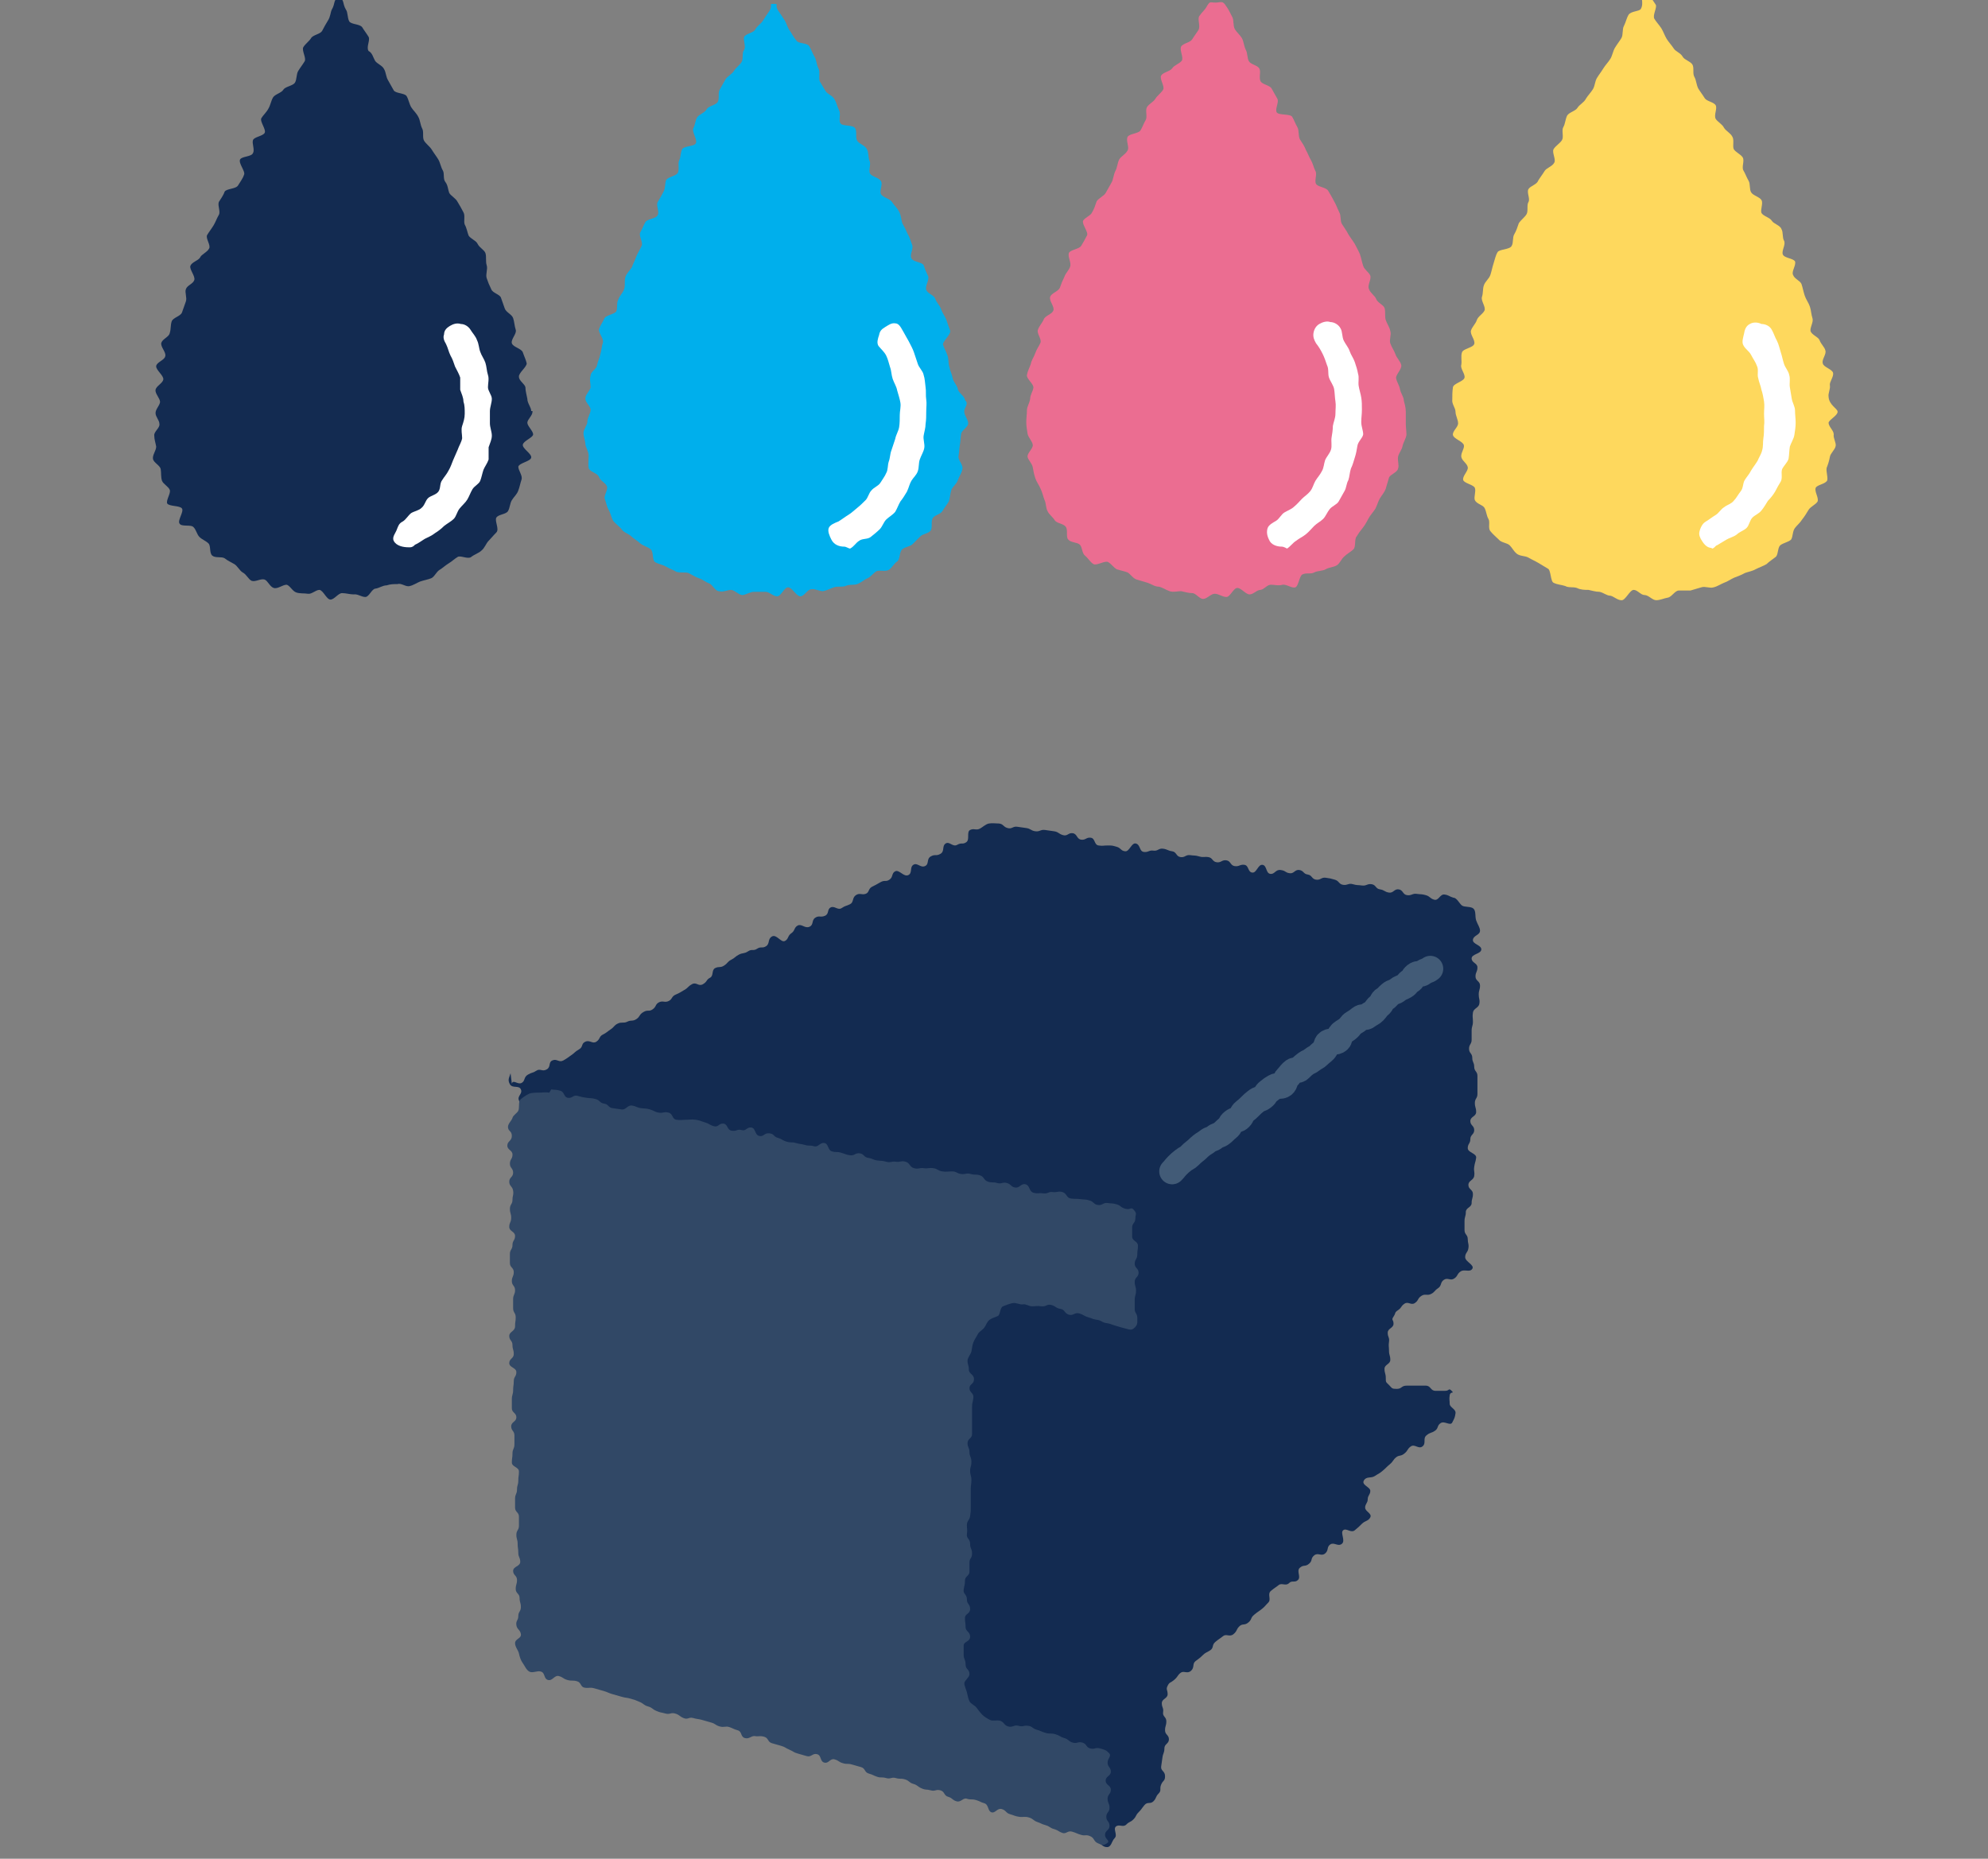 <?xml version="1.0" encoding="utf-8"?>
<!-- Generator: Adobe Illustrator 27.9.6, SVG Export Plug-In . SVG Version: 9.03 Build 54986)  -->
<svg version="1.1" id="_レイヤー_1" xmlns="http://www.w3.org/2000/svg" xmlns:xlink="http://www.w3.org/1999/xlink" x="0px"
	 y="0px" viewBox="0 0 308 288" style="enable-background:new 0 0 308 288;" xml:space="preserve">
<rect x="0" y="0" width="308" height="288" fill="#808080" stroke="none"/>
<style type="text/css">
	.st0{fill:#132B51;}
	.st1{fill:#FFFFFF;}
	.st2{fill:#00AFEC;}
	.st3{fill:#EB6D91;}
	.st4{fill:#FED85D;}
	.st5{fill:#314866;}
	.st6{fill:none;stroke:#425B77;stroke-width:4;stroke-linecap:round;stroke-linejoin:round;}
</style>
<g>
	<g>
		<path class="st0" d="M82.5,63.8c0,0.6-0.8,1.2-0.8,1.7s0.9,1.3,0.9,1.8s-1.5,1-1.6,1.6s1.4,1.4,1.3,2s-1.8,0.8-2,1.4
			c0,0.6,0.7,1.4,0.5,2s-0.3,1.2-0.5,1.7c-0.2,0.6-0.7,1-1,1.5s-0.3,1.2-0.6,1.7s-1.5,0.5-1.8,1s0.5,1.8,0,2.3s-0.8,0.9-1.2,1.3
			c-0.4,0.4-0.6,1.1-1.1,1.5c-0.4,0.4-1.1,0.6-1.6,1s-1.7-0.3-2.1,0c-0.5,0.3-0.9,0.7-1.4,1s-0.9,0.7-1.4,1s-0.8,1.1-1.3,1.3
			c-0.5,0.2-1.1,0.3-1.7,0.5c-0.5,0.2-1.1,0.6-1.6,0.7c-0.6,0.2-1.3-0.5-1.9-0.3c-0.6,0-1.1,0-1.7,0.2c-0.6,0-1.1,0.4-1.7,0.5
			c-0.6,0-1,1.3-1.6,1.3s-1.2-0.5-1.8-0.4c-0.6,0-1.2-0.2-1.8-0.2s-1.2,1-1.8,1s-1.1-1.4-1.7-1.5c-0.6,0-1.2,0.7-1.8,0.6
			s-1.2,0-1.8-0.2s-1-1.1-1.5-1.2c-0.6,0-1.4,0.7-2,0.5S41.5,90,41,89.8c-0.6-0.2-1.4,0.4-2,0.2c-0.5-0.2-0.8-1-1.4-1.3
			c-0.5-0.3-0.8-1-1.3-1.3s-1-0.5-1.5-0.9c-0.5-0.3-1.4,0-1.9-0.4s-0.2-1.5-0.6-1.9c-0.4-0.4-1-0.6-1.4-1s-0.5-1.1-0.9-1.5
			c-0.4-0.5-1.9,0-2.2-0.6c-0.3-0.5,0.7-1.8,0.4-2.3c-0.3-0.5-2-0.3-2.3-0.8c-0.2-0.5,0.6-1.6,0.4-2.1s-1-0.9-1.2-1.4
			c-0.2-0.6-0.1-1.2-0.2-1.8c-0.1-0.6-1.1-1-1.2-1.6s0.5-1.3,0.5-1.9c-0.1-0.6-0.3-1.1-0.3-1.7c-0.1-0.6,0.9-1.2,0.8-1.8
			c0-0.6-0.6-1.1-0.6-1.7s0.6-1.1,0.7-1.7c0-0.6-0.8-1.3-0.7-1.9c0.1-0.6,1.1-1,1.2-1.6s-1.2-1.5-1.1-2.1s1.3-0.9,1.4-1.5
			c0.2-0.6-0.8-1.5-0.6-2.1c0.2-0.6,1.2-0.9,1.3-1.5c0.2-0.6,0.1-1.2,0.3-1.8c0.2-0.6,1.4-0.8,1.6-1.4c0.2-0.6,0.4-1.1,0.6-1.7
			c0.2-0.6-0.2-1.4,0-1.9c0.2-0.6,1.1-0.8,1.3-1.4c0.2-0.6-0.8-1.7-0.6-2.2c0.2-0.6,1.2-0.8,1.5-1.3c0.2-0.5,1.1-0.8,1.4-1.4
			c0.3-0.5-0.6-1.6-0.3-2.1c0.3-0.5,0.7-1,1-1.5s0.5-1.1,0.8-1.6s-0.2-1.4,0-2c0.3-0.5,0.7-1,0.9-1.6c0.3-0.5,1.8-0.4,2.1-1
			c0.3-0.5,0.7-1,0.9-1.6c0.3-0.5-0.9-1.8-0.6-2.4c0.3-0.5,1.8-0.4,2-1c0.3-0.5-0.2-1.5,0-2s1.5-0.6,1.8-1.1s-0.8-1.8-0.5-2.3
			s0.8-0.9,1.1-1.5c0.3-0.5,0.4-1.2,0.7-1.7s1.3-0.7,1.6-1.2s1.5-0.6,1.8-1.1s0.2-1.3,0.5-1.8s0.7-1,1-1.5S46.7,7.8,47,7.3
			s0.9-0.9,1.2-1.4s1.4-0.6,1.7-1.1c0.3-0.6,0.6-1.1,0.9-1.6c0.4-0.6,0.4-1.3,0.6-1.7c0.6-1,0.2-1.7,1.1-1.7s0.5,0.7,1.1,1.7
			c0.3,0.4,0.2,1.2,0.5,1.8c0.3,0.5,1.6,0.4,2,0.9c0.3,0.5,0.7,1,1,1.5s-0.4,1.6,0,2.2c0.6,0.3,0.7,1,1,1.5s1.1,0.7,1.4,1.3
			c0.3,0.5,0.3,1.2,0.6,1.7s0.6,1.1,0.9,1.6c0.3,0.5,1.7,0.4,2,0.9s0.4,1.2,0.7,1.7s0.8,0.9,1.1,1.5c0.3,0.5,0.3,1.2,0.6,1.8
			c0.3,0.5,0,1.4,0.3,1.9s0.9,0.9,1.2,1.4c0.3,0.5,0.7,1,1,1.5s0.4,1.2,0.7,1.7c0.3,0.5,0,1.3,0.4,1.8s0.4,1.2,0.6,1.7
			c0.3,0.5,1,0.8,1.3,1.4c0.3,0.5,0.6,1,0.9,1.6c0.3,0.5,0,1.4,0.2,1.9c0.3,0.5,0.4,1.2,0.6,1.7c0.3,0.5,1.2,0.8,1.4,1.3
			c0.3,0.6,1,0.9,1.2,1.4c0.2,0.6,0,1.3,0.2,1.9c0.2,0.6-0.2,1.4,0,2s0.4,1.1,0.7,1.7c0.2,0.6,1.3,0.8,1.5,1.3
			c0.2,0.6,0.4,1.1,0.6,1.7c0.2,0.6,1.1,0.9,1.3,1.5c0.2,0.6,0.2,1.2,0.4,1.8c0.2,0.6-0.8,1.5-0.6,2.1c0.2,0.6,1.5,0.8,1.7,1.4
			c0.2,0.6,0.5,1.2,0.6,1.7c0,0.6-1.3,1.5-1.2,2.1c0,0.6,0.9,1.1,1,1.6c0,0.6,0.2,1.2,0.3,1.8c0,0.7,0.6,1.3,0.6,1.9h0.2L82.5,63.8z
			"/>
		<path class="st1" d="M63.3,84.8c-0.8,0-1.9-0.2-2.3-1c-0.3-0.6,0.3-1.2,0.5-1.8c0.2-0.5,0.3-0.9,0.9-1.2c0.5-0.3,0.8-0.9,1.3-1.3
			c0.5-0.3,1.2-0.4,1.6-0.8c0.5-0.4,0.6-1.1,1-1.5s1.2-0.5,1.6-1s0.2-1.3,0.6-1.8c0.3-0.5,0.7-0.9,1-1.5c0.3-0.5,0.5-1.1,0.7-1.6
			s0.5-1.1,0.7-1.6c0.2-0.6,0.6-1.2,0.7-1.8c0-0.6-0.2-1.3,0-1.9s0.4-1.2,0.4-1.9s0-1.3-0.2-1.9c0-0.6-0.3-1.2-0.5-1.8v-1.9
			c-0.2-0.6-0.5-1.1-0.8-1.7c-0.2-0.6-0.4-1.2-0.7-1.7c-0.3-0.6-0.4-1.2-0.7-1.8c-0.3-0.5-0.5-1-0.3-1.5c0-0.6,0.4-1,0.9-1.3
			s1.1-0.5,1.7-0.3c0.6,0,1.2,0.4,1.5,0.9s0.8,1,1,1.6c0.3,0.6,0.3,1.3,0.5,1.8c0.2,0.6,0.6,1.1,0.8,1.7c0.2,0.6,0.2,1.3,0.4,1.9
			c0.2,0.6,0,1.3,0,1.9s0.6,1.2,0.6,1.8s-0.3,1.3-0.3,1.9v1.9c0,0.6,0.3,1.3,0.3,1.9s-0.3,1.2-0.5,1.8v1.9c-0.2,0.6-0.6,1.1-0.8,1.6
			c-0.2,0.6-0.3,1.2-0.5,1.7s-0.9,0.8-1.2,1.3s-0.5,1.1-0.8,1.6s-0.8,0.9-1.2,1.4c-0.4,0.5-0.5,1.2-0.9,1.6s-1,0.7-1.5,1.1
			c-0.4,0.4-0.9,0.8-1.4,1.1c-0.5,0.4-1,0.6-1.6,0.9c-0.5,0.3-1,0.7-1.5,0.9c-0.2,0.2-0.4,0.4-0.8,0.4
			C63.5,84.8,63.3,84.8,63.3,84.8z"/>
	</g>
	<g>
		<path class="st2" d="M149.4,63.8c0,0.6,0.6,1.2,0.6,1.8s-1.1,1.1-1.1,1.7c-0.1,0.6-0.1,1.2-0.2,1.7c-0.1,0.6-0.1,1.2-0.2,1.7
			c-0.1,0.6,0.8,1.4,0.6,2c-0.1,0.6-0.5,1.1-0.7,1.7s-0.8,1-1,1.5c-0.2,0.6-0.2,1.2-0.4,1.8c-0.3,0.5-0.7,1-1,1.5s-1.2,0.6-1.5,1.1
			s0,1.4-0.3,1.9c-0.4,0.5-1.2,0.5-1.6,0.9c-0.4,0.4-0.8,0.8-1.2,1.2c-0.4,0.4-1.1,0.4-1.6,0.8s-0.3,1.5-0.8,1.9
			c-0.5,0.3-0.8,1-1.3,1.3s-1.4,0-1.9,0.2c-0.5,0.3-0.9,0.9-1.4,1.1s-1,0.7-1.6,0.9c-0.5,0.2-1.2,0-1.8,0.3c-0.6,0.2-1.2,0-1.8,0.2
			s-1.1,0.5-1.7,0.6c-0.6,0-1.2-0.4-1.8-0.3c-0.6,0-1.1,1.1-1.7,1.1s-1.3-1.4-1.9-1.4s-1.1,1.4-1.7,1.4s-1.2-0.7-1.8-0.7h-1.8
			c-0.6,0-1.3,0.5-1.8,0.5s-1.1-0.7-1.7-0.8c-0.6,0-1.3,0.4-1.9,0.2c-0.6,0-1-1-1.5-1.2c-0.6-0.2-1-0.6-1.6-0.8
			c-0.6-0.2-1-0.5-1.6-0.8c-0.5-0.2-1.3,0-1.9-0.2c-0.5-0.3-1.1-0.5-1.6-0.8s-1.2-0.4-1.7-0.7c-0.5-0.3-0.2-1.6-0.7-2
			s-1.1-0.5-1.6-0.9c-0.4-0.4-1-0.7-1.4-1.1s-1.2-0.6-1.5-1.1c-0.4-0.5-0.9-0.8-1.3-1.3c-0.3-0.5-0.4-1.2-0.7-1.7
			c-0.3-0.5-0.4-1.2-0.6-1.7s0.6-1.5,0.3-2c-0.2-0.5-1-0.8-1.2-1.4s-1.5-0.8-1.6-1.4s0-1.3,0-1.9s-0.4-1.2-0.5-1.7
			c0-0.6-0.3-1.2-0.3-1.8s0.6-1.2,0.6-1.8s0.5-1.2,0.5-1.8s-0.9-1.2-0.8-1.8c0-0.6,0.7-1.1,0.8-1.7c0-0.6-0.2-1.2,0-1.8
			c0-0.6,0.9-1,1-1.6s0.4-1.1,0.5-1.7c0.2-0.6,0.2-1.2,0.4-1.8c0.2-0.6-0.7-1.5-0.6-2.1c0.2-0.6,0.6-1.1,0.8-1.6
			c0.2-0.6,1.7-0.7,1.9-1.2c0.2-0.6,0-1.3,0.3-1.8c0.2-0.6,0.7-1,0.9-1.6c0.2-0.6,0-1.3,0.2-1.9c0.2-0.6,0.7-1,1-1.5
			c0.2-0.6,0.5-1.1,0.7-1.7c0.2-0.5,0.6-1.1,0.8-1.6c0.3-0.5-0.5-1.6-0.2-2.1s0.5-1.1,0.8-1.6s1.7-0.5,1.9-1.1c0.3-0.5-0.3-1.5,0-2
			s0.6-1,0.9-1.6c0.3-0.5,0.2-1.3,0.4-1.8c0.3-0.5,1.5-0.6,1.8-1.1s0-1.4,0.2-1.9c0.3-0.5,0.2-1.3,0.5-1.8s1.9-0.4,2.1-0.9
			c0.3-0.5-0.6-1.7-0.4-2.3c0.3-0.5,0.3-1.2,0.6-1.7c0.3-0.5,1.2-0.7,1.5-1.3c0.3-0.5,1.4-0.6,1.7-1.1c0.3-0.5,0-1.4,0.3-1.9
			s0.6-1.1,0.9-1.6s1-0.8,1.3-1.3s0.9-0.9,1.2-1.4c0.3-0.5,0-1.4,0.4-1.9c0.3-0.5-0.2-1.5,0-2c0.3-0.5,1.4-0.6,1.7-1.1
			c0.3-0.6,0.9-0.9,1.2-1.4c0.4-0.6,0.7-1.1,1-1.5c0.6-1-0.2-1.1,0.7-1.1s0,0.1,0.7,1.1c0.3,0.4,0.6,0.9,1,1.5
			c0.3,0.5,0.4,1.1,0.8,1.6c0.3,0.5,0.6,1,1,1.5c0.3,0.5,1.7,0.3,2,0.9c0.3,0.5,0.5,1.1,0.8,1.6s0.3,1.2,0.6,1.8
			c0.3,0.5,0,1.4,0.2,2c0.3,0.5,0.6,1,0.9,1.5c0.3,0.5,1.1,0.7,1.4,1.3c0.3,0.5,0.4,1.1,0.7,1.7c0.3,0.5-0.1,1.5,0.2,2
			s2,0.2,2.3,0.8c0.3,0.5,0,1.4,0.3,1.9s1.2,0.7,1.5,1.3c0.3,0.5,0.2,1.3,0.4,1.8c0.3,0.5-0.2,1.5,0.1,2s1.4,0.6,1.7,1.2
			c0.3,0.5-0.3,1.5,0,2s1.4,0.7,1.7,1.2s0.8,0.9,1.1,1.5c0.3,0.5,0.3,1.2,0.5,1.8c0.3,0.5,0.6,1.1,0.8,1.6c0.3,0.5,0.5,1.1,0.7,1.7
			c0.3,0.6-0.4,1.5-0.1,2.1c0.2,0.6,1.7,0.6,1.9,1.1c0.2,0.6,0.4,1.1,0.7,1.7c0.2,0.6-0.5,1.5-0.3,2.1s1.2,0.8,1.4,1.4
			c0.2,0.6,0.7,1,0.9,1.6s0.6,1.1,0.8,1.6c0.2,0.6,0.4,1.2,0.6,1.7c0.2,0.6-1.2,1.7-1.1,2.2c0.2,0.6,0.5,1.1,0.7,1.7
			c0.2,0.6,0.1,1.2,0.3,1.8c0.1,0.6,0.4,1.1,0.5,1.7c0.1,0.6,0.7,1.1,0.8,1.7c0.1,0.6,1.1,1.1,1.1,1.7
			C150.2,62.6,149.3,63.2,149.4,63.8L149.4,63.8L149.4,63.8z"/>
		<path class="st1" d="M130.8,84.7c-0.8,0-1.6-0.3-2-1.1c-0.3-0.6-0.6-1.3-0.4-1.8c0.2-0.5,1-0.8,1.5-1c0.5-0.3,1-0.7,1.5-1
			s0.9-0.7,1.4-1.1s0.9-0.8,1.3-1.2c0.4-0.4,0.5-1.1,0.9-1.5c0.4-0.5,1.1-0.7,1.4-1.2c0.3-0.5,0.7-1,0.9-1.5
			c0.3-0.5,0.2-1.2,0.4-1.8c0.2-0.5,0.2-1.2,0.4-1.7c0.2-0.6,0.4-1.2,0.6-1.8c0.1-0.6,0.5-1.2,0.6-1.8c0.1-0.6,0.1-1.3,0.1-1.9
			s0.2-1.3,0.1-1.9c-0.1-0.6-0.3-1.2-0.5-1.9c-0.1-0.6-0.5-1.2-0.7-1.8s-0.2-1.3-0.4-1.8c-0.2-0.6-0.3-1.2-0.6-1.8s-0.8-1-1.2-1.5
			c-0.3-0.5-0.1-1.1,0.1-1.7c0.1-0.6,0.4-0.9,0.9-1.2s1-0.7,1.6-0.6c0.6,0,0.9,0.7,1.2,1.2s0.6,1.1,0.9,1.6c0.3,0.6,0.6,1.1,0.8,1.7
			c0.2,0.6,0.4,1.2,0.6,1.8c0.2,0.6,0.8,1.1,0.9,1.7c0.2,0.6,0.2,1.2,0.3,1.9c0.1,0.6,0,1.3,0.1,1.9c0.1,0.6,0,1.2,0,1.9
			s0,1.2-0.1,1.9c0,0.6-0.2,1.2-0.3,1.8c-0.1,0.6,0.2,1.3,0.1,1.9c-0.1,0.6-0.5,1.2-0.7,1.8c-0.2,0.6-0.1,1.2-0.3,1.8
			c-0.2,0.6-0.7,1-1,1.5s-0.4,1.1-0.7,1.7c-0.3,0.5-0.6,1-1,1.5c-0.3,0.5-0.5,1.1-0.8,1.6c-0.4,0.5-1,0.8-1.4,1.2
			c-0.4,0.4-0.6,1.1-1,1.5s-0.9,0.8-1.4,1.2c-0.5,0.4-1.3,0.2-1.8,0.6c-0.5,0.3-0.8,0.9-1.4,1.2C131.5,85,131.1,84.7,130.8,84.7
			L130.8,84.7L130.8,84.7z"/>
	</g>
	<g>
		<path class="st3" d="M217.8,63.8v1.8c0,0.6,0.1,1.2,0.1,1.8c-0.1,0.6-0.5,1.2-0.6,1.7c-0.1,0.6-0.6,1.1-0.7,1.7
			c-0.1,0.6,0.2,1.3,0,1.8c-0.1,0.6-1.2,0.9-1.4,1.4c-0.2,0.6-0.3,1.1-0.5,1.7s-0.6,1-0.9,1.5c-0.3,0.5-0.4,1-0.7,1.6
			c-0.3,0.5-0.7,0.9-1,1.4s-0.5,1-0.9,1.5s-0.7,0.9-1,1.4c-0.4,0.4-0.1,1.6-0.5,2s-1,0.7-1.4,1.1c-0.5,0.4-0.7,1.1-1.2,1.4
			s-1.2,0.3-1.7,0.6c-0.5,0.3-1.2,0.2-1.8,0.5c-0.5,0.3-1.2,0-1.8,0.3c-0.5,0.2-0.6,1.8-1.1,2s-1.4-0.5-2-0.4c-0.6,0.2-1.2,0-1.8,0
			s-1,0.7-1.6,0.8c-0.6,0-1.1,0.7-1.7,0.7s-1.3-1-1.9-1s-1.1,1.4-1.7,1.4s-1.2-0.5-1.8-0.5s-1.2,0.8-1.8,0.8s-1.1-0.9-1.7-0.9
			s-1.2-0.2-1.7-0.3c-0.6,0-1.2,0.2-1.8,0s-1.1-0.6-1.7-0.7c-0.6,0-1.1-0.4-1.7-0.6c-0.6-0.2-1.1-0.3-1.7-0.5
			c-0.6-0.2-0.9-0.8-1.4-1.1c-0.5-0.2-1.1-0.3-1.7-0.5c-0.5-0.3-0.8-0.8-1.3-1.1c-0.5-0.3-1.8,0.6-2.3,0.3c-0.5-0.3-0.8-0.9-1.3-1.3
			s-0.4-1.3-0.8-1.7c-0.4-0.4-1.4-0.3-1.8-0.8c-0.4-0.4,0-1.5-0.4-2s-1.4-0.5-1.7-1s-0.9-0.9-1.1-1.4c-0.3-0.5-0.2-1.2-0.5-1.8
			c-0.2-0.5-0.3-1.1-0.6-1.7c-0.2-0.5-0.6-1-0.8-1.6s-0.3-1.1-0.4-1.7c-0.1-0.6-0.7-1.1-0.8-1.6c-0.1-0.6,0.9-1.3,0.8-1.9
			c-0.1-0.6-0.7-1.1-0.8-1.7S159,66,159,65.4s0.1-1.2,0.1-1.8s0.4-1.1,0.5-1.8c0-0.6,0.4-1.1,0.5-1.7c0.1-0.6-1.1-1.4-1-2
			s0.4-1.1,0.6-1.7c0.1-0.6,0.5-1.1,0.7-1.7c0.2-0.6,0.6-1.1,0.8-1.6c0.2-0.6-0.6-1.4-0.4-2c0.2-0.6,0.7-1.1,0.9-1.6
			c0.2-0.6,1.3-0.8,1.5-1.4c0.2-0.6-0.7-1.5-0.5-2.1s1.2-0.8,1.5-1.4c0.2-0.6,0.4-1.1,0.7-1.7c0.2-0.6,0.7-1,0.9-1.6
			s-0.4-1.5-0.2-2.1c0.2-0.5,1.6-0.6,1.9-1.1c0.3-0.5,0.6-1,0.9-1.6c0.3-0.5-0.8-1.7-0.6-2.3c0.3-0.5,1.2-0.8,1.4-1.3
			c0.3-0.5,0.5-1.1,0.7-1.7c0.3-0.5,1.1-0.8,1.4-1.3c0.3-0.5,0.6-1.1,0.9-1.6c0.3-0.5,0.3-1.2,0.6-1.8c0.3-0.5,0.3-1.2,0.6-1.8
			c0.3-0.5,1-0.8,1.3-1.4c0.3-0.5-0.3-1.5,0-2.1c0.3-0.5,1.7-0.5,2-1s0.5-1.1,0.8-1.6s-0.1-1.5,0.2-2s1-0.8,1.3-1.3s0.9-0.9,1.2-1.4
			s-0.6-1.7-0.3-2.2s1.3-0.6,1.7-1.1c0.3-0.5,1.1-0.7,1.5-1.2c0.3-0.5-0.4-1.7-0.1-2.2c0.3-0.5,1.4-0.6,1.7-1.1s0.7-1,1-1.5
			c0.3-0.6-0.2-1.6,0.1-2.1c0.4-0.6,0.9-1,1.1-1.4c0.6-1,0.5-0.7,1.4-0.7S189.4,0,190,1c0.3,0.4,0.6,1,0.9,1.6
			c0.3,0.5,0.1,1.3,0.4,1.9c0.3,0.5,0.8,0.9,1.1,1.4s0.3,1.2,0.6,1.8c0.3,0.5,0.2,1.3,0.5,1.8s1.3,0.6,1.6,1.1s-0.1,1.4,0.2,2
			c0.3,0.5,1.4,0.6,1.7,1.1s0.6,1.1,0.9,1.6c0.3,0.5-0.4,1.6-0.1,2.1c0.3,0.5,2.1,0.2,2.4,0.7c0.3,0.5,0.5,1.1,0.8,1.6
			s0.1,1.3,0.4,1.9c0.3,0.5,0.7,1,0.9,1.6c0.3,0.5,0.5,1.1,0.8,1.6s0.4,1.1,0.7,1.7c0.3,0.5-0.2,1.5,0.1,2s1.6,0.5,1.9,1.1
			c0.3,0.5,0.6,1,0.9,1.6c0.3,0.5,0.5,1.1,0.8,1.7c0.3,0.5,0.1,1.3,0.4,1.8c0.3,0.5,0.7,1,1,1.6c0.3,0.5,0.7,1,1,1.5
			c0.3,0.6,0.6,1.1,0.8,1.6c0.2,0.6,0.3,1.2,0.5,1.8s0.9,1,1.1,1.5c0.2,0.6-0.5,1.5-0.2,2.1c0.2,0.6,0.9,1,1.1,1.5
			c0.2,0.6,1.1,0.9,1.3,1.4c0.2,0.6,0,1.3,0.2,1.9c0.2,0.6,0.6,1.1,0.7,1.7c0.2,0.6-0.2,1.3,0,1.9c0.2,0.6,0.6,1.1,0.8,1.7
			c0.2,0.6,0.8,1.1,0.9,1.7c0.1,0.6-0.9,1.5-0.8,2c0.1,0.6,0.5,1.1,0.6,1.7c0.1,0.6,0.6,1.2,0.6,1.8
			C217.6,62.5,217.8,63.1,217.8,63.8L217.8,63.8L217.8,63.8z"/>
		<path class="st1" d="M198.6,84.7c-0.8,0-1.7-0.3-2-1.1c-0.3-0.6-0.4-1.2-0.2-1.8c0.2-0.5,0.8-0.8,1.3-1.1c0.5-0.3,0.8-1,1.3-1.3
			s1.1-0.5,1.5-0.9c0.5-0.4,0.8-0.8,1.2-1.2c0.4-0.4,0.9-0.7,1.3-1.2c0.4-0.5,0.5-1.1,0.8-1.6s0.7-0.9,1-1.5
			c0.3-0.5,0.3-1.1,0.5-1.7c0.2-0.5,0.7-1,0.9-1.6s0-1.3,0.1-1.9s0.2-1.2,0.2-1.8c0.1-0.6,0.4-1.2,0.4-1.9s0.1-1.3,0-1.9
			c-0.1-0.6-0.1-1.3-0.2-1.9c-0.1-0.6-0.6-1.2-0.8-1.8s0-1.3-0.3-1.9c-0.2-0.6-0.4-1.2-0.7-1.8s-0.6-1.1-1-1.6
			c-0.3-0.5-0.5-1-0.4-1.6s0.4-1.1,0.9-1.4c0.5-0.3,1.2-0.5,1.7-0.3c0.6,0,1.3,0.4,1.6,1c0.3,0.5,0.2,1.3,0.5,1.9
			c0.3,0.6,0.7,1,0.9,1.6s0.6,1.1,0.8,1.7c0.2,0.6,0.4,1.2,0.5,1.8c0.2,0.6,0,1.3,0.1,1.9c0.1,0.6,0.3,1.2,0.4,1.8
			c0.1,0.6,0.1,1.2,0.1,1.9c0,0.7-0.1,1.2-0.1,1.9s0.3,1.3,0.3,1.9c-0.1,0.6-0.8,1.1-0.9,1.8c-0.1,0.6-0.2,1.2-0.4,1.8
			c-0.2,0.6-0.3,1.1-0.6,1.7c-0.2,0.6-0.2,1.2-0.4,1.8c-0.3,0.5-0.3,1.2-0.6,1.7s-0.6,1.1-0.9,1.6c-0.3,0.5-1,0.7-1.4,1.2
			s-0.6,1.1-1,1.5s-1,0.7-1.4,1.1s-0.8,0.9-1.3,1.3s-1,0.6-1.5,1c-0.5,0.3-0.9,0.9-1.4,1.2C199.4,85,198.9,84.7,198.6,84.7
			L198.6,84.7L198.6,84.7z"/>
	</g>
	<g>
		<path class="st4" d="M284.7,63.8c0,0.6-1.3,1.2-1.4,1.7c0,0.6,0.8,1.2,0.8,1.8c-0.1,0.6,0.4,1.3,0.3,1.8c-0.1,0.6-0.8,1.1-0.9,1.7
			s-0.3,1.2-0.5,1.7c-0.1,0.6,0.2,1.3,0.1,1.9c-0.2,0.6-1.6,0.7-1.8,1.2c-0.2,0.6,0.5,1.5,0.3,2.1c-0.3,0.5-1.1,0.8-1.4,1.3
			s-0.6,1-1,1.5c-0.3,0.5-0.8,0.9-1.1,1.3c-0.4,0.5-0.3,1.3-0.6,1.8c-0.4,0.4-1.2,0.5-1.7,0.9c-0.4,0.4-0.3,1.5-0.7,1.8
			c-0.5,0.4-1,0.7-1.4,1.1c-0.5,0.3-1.1,0.5-1.7,0.8c-0.5,0.3-1.2,0.4-1.7,0.6c-0.5,0.3-1.1,0.5-1.6,0.7s-1,0.6-1.6,0.8
			c-0.5,0.2-1.1,0.6-1.6,0.7c-0.6,0.2-1.3-0.2-1.9,0s-1.1,0.3-1.7,0.5h-1.8c-0.6,0-1.1,1-1.7,1.1s-1.2,0.4-1.8,0.4s-1.2-0.8-1.8-0.8
			s-1.1-0.8-1.7-0.8s-1.3,1.7-1.9,1.6c-0.6,0-1.2-0.6-1.7-0.7c-0.6,0-1.1-0.5-1.7-0.6c-0.6,0-1.2-0.2-1.7-0.3c-0.6,0-1.2,0-1.8-0.3
			c-0.6-0.2-1.3,0-1.8-0.3c-0.6-0.2-1.2-0.2-1.8-0.5c-0.5-0.2-0.4-2-0.9-2.2c-0.5-0.3-1-0.6-1.5-0.9s-1-0.5-1.5-0.8
			s-1.3-0.2-1.8-0.6s-0.7-0.9-1.1-1.3c-0.4-0.4-1.3-0.4-1.7-0.9c-0.4-0.4-0.9-0.8-1.3-1.3c-0.4-0.5,0-1.4-0.3-1.9s-0.3-1.1-0.6-1.7
			c-0.3-0.5-1.2-0.6-1.5-1.2c-0.2-0.5,0.2-1.3,0-1.9c-0.2-0.5-1.6-0.7-1.8-1.2c-0.2-0.6,0.8-1.4,0.7-2s-0.9-1-1-1.6s0.5-1.3,0.4-1.8
			c-0.1-0.6-1.6-1-1.7-1.6c-0.1-0.6,0.8-1.2,0.8-1.8s-0.4-1.2-0.4-1.8s-0.6-1.2-0.5-1.9c0-0.6,0-1.2,0.1-1.9
			c0.1-0.6,1.7-0.9,1.8-1.5s-0.7-1.4-0.5-2c0.1-0.6-0.1-1.3,0.1-1.9c0.2-0.6,1.7-0.7,1.9-1.3s-0.7-1.5-0.5-2.1s0.7-1,0.9-1.6
			s0.9-0.9,1.2-1.5c0.2-0.6-0.6-1.5-0.4-2.1c0.2-0.6,0.1-1.3,0.3-1.8c0.2-0.6,0.8-1,1-1.6s0.3-1.2,0.5-1.8s0.3-1.2,0.6-1.7
			c0.2-0.5,1.9-0.4,2.2-1c0.3-0.5,0.1-1.3,0.4-1.8c0.3-0.5,0.5-1.1,0.7-1.7c0.3-0.5,0.9-0.9,1.2-1.4s0-1.4,0.3-1.9s-0.3-1.5,0-2
			s1.3-0.7,1.5-1.3c0.3-0.5,0.7-1,1-1.5s1.2-0.7,1.5-1.3c0.3-0.5-0.4-1.6-0.1-2.1c0.3-0.5,1-0.9,1.3-1.4s-0.1-1.5,0.2-2
			s0.3-1.2,0.6-1.8c0.3-0.5,1.3-0.7,1.6-1.2s1-0.8,1.3-1.4c0.3-0.5,0.8-1,1.1-1.5s0.3-1.2,0.6-1.7s0.7-1,1-1.5s0.8-1,1.1-1.5
			s0.4-1.2,0.7-1.7s0.7-1,1-1.5s0.1-1.4,0.4-1.9c0.3-0.6,0.4-1.2,0.7-1.7c0.4-0.6,1.6-0.5,1.9-0.9c0.6-1-0.3-2.2,0.6-2.2
			s1,0.5,1.7,1.5c0.3,0.4-0.5,1.6-0.2,2.2c0.3,0.5,0.7,0.9,1.1,1.5c0.3,0.5,0.5,1.1,0.8,1.6s0.7,0.9,1.1,1.5
			c0.3,0.5,1.1,0.7,1.4,1.3c0.3,0.5,1.2,0.7,1.5,1.2s0,1.4,0.3,1.9s0.3,1.2,0.6,1.8c0.3,0.5,0.7,1,1,1.5s1.4,0.6,1.7,1.1
			c0.3,0.5-0.3,1.5,0,2.1c0.3,0.5,1,0.8,1.3,1.4c0.3,0.5,1,0.8,1.3,1.4c0.3,0.5,0,1.4,0.2,1.9c0.3,0.5,1.1,0.8,1.4,1.3
			s-0.2,1.5,0.1,2c0.3,0.5,0.5,1.1,0.8,1.6s0.1,1.3,0.4,1.8s1.3,0.7,1.6,1.2c0.3,0.5-0.2,1.5,0,2c0.3,0.5,1.3,0.7,1.6,1.2
			c0.3,0.5,1.3,0.7,1.5,1.3c0.3,0.5,0.1,1.3,0.4,1.8c0.3,0.6-0.4,1.5-0.2,2.1c0.2,0.6,1.6,0.6,1.9,1.1c0.2,0.6-0.6,1.6-0.3,2.1
			c0.2,0.6,1.1,0.9,1.3,1.4c0.2,0.6,0.3,1.2,0.5,1.8s0.6,1.1,0.8,1.7c0.2,0.6,0.2,1.2,0.4,1.8c0.2,0.6-0.4,1.4-0.3,2
			c0.2,0.6,1.2,0.9,1.4,1.4c0.2,0.6,0.8,1.1,0.9,1.6c0.2,0.6-0.6,1.4-0.4,2c0.1,0.6,1.5,0.9,1.6,1.5s-0.6,1.4-0.5,1.9
			c0.1,0.6-0.3,1.2-0.2,1.8C283.4,62.8,284.7,63.3,284.7,63.8L284.7,63.8L284.7,63.8z"/>
		<path class="st1" d="M265.2,84.9c-0.8,0-1.3-0.7-1.7-1.4c-0.3-0.6-0.3-0.9-0.1-1.5c0.2-0.5,0.4-0.9,0.9-1.2c0.5-0.3,1-0.7,1.5-1
			s0.8-0.9,1.3-1.2c0.5-0.4,1.1-0.5,1.5-1c0.4-0.4,0.7-1,1.1-1.5s0.3-1.2,0.6-1.7c0.3-0.5,0.7-0.9,1-1.5c0.3-0.5,0.7-1,1-1.5
			c0.2-0.5,0.6-1.1,0.7-1.6c0.2-0.6,0.1-1.3,0.2-1.9s0.1-1.3,0.1-1.9c0.1-0.6,0-1.2,0-1.9s0.1-1.2,0-1.9c-0.1-0.6-0.2-1.2-0.4-1.8
			c-0.1-0.6-0.4-1.2-0.5-1.8c-0.2-0.6,0.1-1.3-0.2-1.9c-0.2-0.6-0.6-1.1-0.9-1.7c-0.3-0.6-0.9-0.9-1.2-1.5c-0.3-0.5,0-1.3,0.1-1.8
			c0.1-0.6,0.3-1.2,0.9-1.5c0.5-0.3,1.2-0.3,1.8,0c0.6,0,1.3,0.3,1.6,0.9c0.3,0.5,0.5,1.2,0.8,1.7c0.3,0.6,0.4,1.2,0.6,1.8
			s0.3,1.2,0.5,1.8s0.7,1.1,0.8,1.7c0.2,0.6,0,1.3,0.1,1.9c0.1,0.6,0.2,1.2,0.3,1.8c0.1,0.6,0.5,1.2,0.5,1.8s0.1,1.3,0.1,1.9
			s-0.1,1.3-0.2,1.9s-0.5,1.2-0.7,1.8c-0.1,0.6-0.1,1.3-0.2,1.9c-0.2,0.6-0.7,1-1,1.6c-0.2,0.6,0.1,1.3-0.2,1.9
			c-0.3,0.5-0.6,1-0.9,1.6c-0.3,0.5-0.7,1-1.1,1.4c-0.3,0.5-0.6,1-1,1.5s-1,0.7-1.4,1.1s-0.5,1.2-0.9,1.6s-1.1,0.6-1.5,1
			c-0.5,0.4-1.1,0.5-1.6,0.8s-1,0.6-1.5,0.9c-0.2,0-0.4,0.5-0.8,0.5l0,0L265.2,84.9z"/>
	</g>
</g>
<g>
	<path class="st0" d="M79.3,167.9c0.2-0.7,0.9,0.2,1.5-0.1s0.3-0.9,1-1.3s0.7-0.2,1.3-0.6s0.9,0.2,1.6-0.2s0.2-1.1,0.9-1.4
		s1,0.4,1.7,0s0.6-0.4,1.2-0.8s0.5-0.5,1.2-0.9s0.3-0.9,1-1.2s1.1,0.4,1.7,0s0.4-0.8,1-1.1s0.6-0.4,1.2-0.8s0.5-0.6,1.1-0.9
		s0.9,0,1.5-0.3s0.8,0,1.4-0.4s0.4-0.7,1.1-1.1s0.8,0,1.4-0.4s0.4-0.8,1-1.1s0.9,0.1,1.5-0.2s0.4-0.7,1.1-1s0.6-0.3,1.3-0.7
		s0.5-0.5,1.2-0.9s1,0.4,1.7,0s0.5-0.7,1.1-1s0.2-1.2,0.8-1.5s0.8,0,1.4-0.4s0.5-0.6,1.1-0.9s0.6-0.5,1.2-0.8s0.8-0.1,1.4-0.5
		s0.8,0,1.4-0.4s0.8,0,1.4-0.4s0.2-1.1,0.9-1.5s1.4,1,2,0.7s0.4-0.8,1-1.2s0.4-0.9,1-1.2s1.1,0.5,1.8,0.2s0.3-1,0.9-1.4
		s0.8,0,1.5-0.3c0.7-0.3,0.3-1,0.9-1.3s1.1,0.5,1.7,0.1s0.7-0.3,1.3-0.6s0.3-1,0.9-1.4s0.9,0,1.5-0.2s0.4-0.8,1-1.1s0.6-0.3,1.3-0.7
		s0.8,0,1.4-0.4s0.3-1,0.9-1.3s1.3,0.9,2,0.6s0.2-1.2,0.8-1.6s1.1,0.5,1.8,0.2s0.2-1.1,0.9-1.5s0.8,0,1.5-0.4s0.2-1.2,0.8-1.6
		s1.1,0.6,1.8,0.2s0.8,0,1.4-0.4s0-1.6,0.6-1.9s0.9,0.1,1.5-0.2c0.4-0.2,0.9-0.7,1.4-0.8s1.1,0,1.6,0c0.7,0.1,0.6,0.5,1.3,0.7
		s0.8-0.3,1.5-0.2s0.7,0.1,1.4,0.2s0.7,0.4,1.4,0.5s0.8-0.3,1.5-0.2s0.7,0.1,1.4,0.2s0.7,0.4,1.4,0.6s0.8-0.4,1.5-0.3s0.6,0.9,1.3,1
		s0.8-0.4,1.5-0.3s0.5,1.1,1.2,1.2s0.7,0,1.4,0s0.7,0,1.4,0.2s0.6,0.6,1.3,0.7s1-1.4,1.7-1.2s0.5,1.2,1.2,1.3s0.8-0.3,1.5-0.2
		s0.8-0.4,1.5-0.3s0.7,0.3,1.4,0.4s0.6,0.8,1.3,0.9s0.8-0.4,1.5-0.3s0.7,0,1.4,0.2s0.7,0,1.4,0.1s0.6,0.7,1.3,0.8s0.8-0.4,1.5-0.3
		s0.6,0.8,1.3,0.9s0.8-0.3,1.5-0.2s0.5,1.1,1.2,1.2s0.9-1.3,1.6-1.2s0.5,1.3,1.2,1.4s0.8-0.7,1.6-0.6s0.7,0.4,1.4,0.5
		s0.8-0.6,1.5-0.5s0.6,0.6,1.3,0.7s0.6,0.7,1.3,0.8s0.8-0.4,1.5-0.3s0.7,0.1,1.4,0.3s0.6,0.7,1.3,0.8s0.8-0.3,1.5-0.1
		s0.7,0.1,1.4,0.2s0.8-0.3,1.5-0.2s0.6,0.7,1.3,0.8s0.7,0.4,1.4,0.5s0.8-0.6,1.5-0.5s0.6,0.8,1.3,0.9s0.8-0.3,1.5-0.2s0.7,0,1.4,0.2
		s0.6,0.5,1.3,0.7s0.9-0.9,1.6-0.8s0.7,0.3,1.4,0.5c0.5,0,0.9,0.9,1.3,1.2s1.4,0.1,1.8,0.5s0.2,1.2,0.4,1.8s0.6,1.1,0.6,1.6
		c0,0.7-1,0.7-1.1,1.4s1.3,0.8,1.3,1.5s-1.5,0.7-1.5,1.4s0.9,0.7,0.9,1.4s-0.3,0.7-0.3,1.4s0.7,0.7,0.7,1.4s-0.2,0.7-0.2,1.4
		s0.2,0.7,0.1,1.4s-0.9,0.7-1,1.4s0,0.7,0,1.4s-0.2,0.7-0.2,1.4s0,0.7,0,1.4s-0.4,0.7-0.4,1.4s0.5,0.7,0.5,1.4s0.3,0.7,0.3,1.4
		s0.5,0.7,0.5,1.4s0,0.7,0,1.4s0,0.7,0,1.4s-0.4,0.7-0.4,1.4s0.2,0.7,0.2,1.4s-0.9,0.7-0.9,1.4s0.6,0.7,0.6,1.4s-0.6,0.7-0.6,1.4
		s-0.4,0.7-0.4,1.4s1.4,0.8,1.3,1.5s-0.2,0.7-0.3,1.4s0.1,0.7,0,1.4s-0.9,0.7-0.9,1.4s0.7,0.7,0.7,1.4s-0.2,0.7-0.2,1.4
		s-0.9,0.7-0.9,1.4s-0.2,0.7-0.2,1.4s0,0.7,0,1.4s0.5,0.7,0.5,1.4s0.2,0.7,0.1,1.4s-0.5,0.7-0.5,1.4s1.5,1.2,1.1,1.8s-1.2,0-1.8,0.4
		s-0.4,0.7-1,1.1s-1-0.2-1.6,0.2s-0.3,0.9-0.9,1.3s-0.5,0.6-1.1,0.9s-0.9-0.1-1.5,0.3s-0.4,0.7-1,1.1s-1-0.3-1.6,0.1s-0.4,0.6-1,1
		s-0.3,0.4-0.7,1s0,0.4,0,1.1s-0.9,0.7-0.9,1.4s0.3,0.7,0.2,1.4s0,0.7,0,1.4s0.2,0.7,0.2,1.4s-0.9,0.7-0.9,1.4s0.2,0.7,0.2,1.4
		s0,0.6,0.5,1.1s0.4,0.6,1.2,0.6s0.7-0.5,1.5-0.5s0.7,0,1.5,0s0.7,0,1.5,0s0.7,0.8,1.5,0.8s0.8,0,1.5,0s0.5-0.5,1,0s-0.2,0-0.3,0.7
		s0,0.7,0,1.3s1,0.8,0.9,1.5s-0.2,0.8-0.5,1.4s-1.2-0.3-1.8,0.1s-0.3,0.8-0.9,1.2s-0.7,0.2-1.3,0.7s0,1.2-0.6,1.7s-1.2-0.4-1.8,0
		s-0.4,0.6-1,1.1s-0.8,0.2-1.3,0.6s-0.4,0.6-1,1.1s-0.5,0.5-1.1,1s-0.6,0.4-1.2,0.8s-1.3,0-1.7,0.7s1,1,1,1.6s-0.4,0.7-0.4,1.3
		s-0.4,0.7-0.4,1.3s1.1,0.9,0.8,1.5s-0.8,0.5-1.3,1s-0.5,0.5-1.1,1s-1.3-0.4-1.8,0s0.4,1.6-0.2,2.1s-1.2-0.3-1.8,0.1
		s-0.2,0.9-0.8,1.4s-1.1-0.2-1.7,0.3s-0.2,0.8-0.8,1.3s-0.8,0.1-1.4,0.6s0.2,1.4-0.3,1.9s-0.9,0-1.4,0.5s-1.1-0.1-1.6,0.3
		s-0.6,0.4-1.2,0.9s0.1,1.3-0.4,1.8s-0.5,0.6-1,1s-0.6,0.4-1.2,0.9s-0.3,0.7-0.9,1.2s-0.9,0.1-1.4,0.6s-0.3,0.7-0.9,1.2
		s-1.1-0.1-1.6,0.3s-0.6,0.4-1.2,0.9s-0.2,0.9-0.8,1.3s-0.7,0.3-1.2,0.8s-0.6,0.5-1.1,0.9s-0.1,1-0.7,1.5s-1.1-0.1-1.6,0.3
		s-0.4,0.6-1,1.1s-0.7,0.3-1,0.9s0,0.6,0,1.3s-0.9,0.7-0.9,1.4s0.3,0.7,0.2,1.4s0.5,0.7,0.5,1.4s-0.2,0.7-0.2,1.4s0.6,0.7,0.6,1.4
		s-0.7,0.7-0.7,1.4s-0.2,0.7-0.3,1.4s-0.1,0.7-0.2,1.4s0.6,0.7,0.6,1.5s-0.3,0.6-0.6,1.3s0.1,0.9-0.4,1.4s-0.3,0.7-0.8,1.2
		s-0.9,0-1.4,0.6s-0.4,0.6-0.9,1.1s-0.3,0.6-0.8,1.1s-0.6,0.3-1.1,0.8s-1.1-0.1-1.6,0.3s0.3,1.3-0.2,1.8s-0.5,1.4-1.2,1.4
		s-1-0.6-1.6-1.1s-0.3-0.7-0.9-1.2s-0.2-0.9-0.8-1.3s-0.7-0.2-1.3-0.7s-0.7-0.3-1.3-0.7s-0.8-0.2-1.4-0.6s0.3-1.5-0.3-2
		s-0.6-0.4-1.2-0.9s-1.2,0.4-1.8,0s-0.6-0.4-1.2-0.8s-0.5-0.5-1.1-1s-0.8-0.2-1.4-0.6s-0.2-0.9-0.7-1.4s0-1.1-0.6-1.5
		s-0.8-0.1-1.4-0.6s-0.2-0.9-0.8-1.3s-0.7-0.3-1.3-0.7s-1.3,0.5-1.9,0s0.1-1.3-0.5-1.8s-0.6-0.4-1.2-0.8s-0.9,0-1.4-0.5
		s-0.2-0.9-0.8-1.4s-1.2,0.3-1.7-0.1s0-1.2-0.5-1.7s-1.3,0.4-1.8,0s-0.3-0.8-0.8-1.3s-0.8-0.2-1.4-0.6s-0.5-0.5-1.1-0.9
		s-0.4-0.6-1-1.1s-0.8-0.1-1.4-0.6s0.3-1.6-0.2-2s-1.3,0.5-1.9,0s-0.4-0.6-1-1.1s-0.7-0.3-1.3-0.7s-0.7-0.2-1.3-0.7s0.3-1.5-0.3-2
		s-0.9,0-1.5-0.5s-0.6-0.5-1.1-0.9s-0.2-1-0.7-1.4s-1.5,0.7-2.1,0.3s-0.5-0.5-1.1-1s-0.4-0.7-1-1.1s-0.7-0.3-1.2-0.8
		s-0.3-0.8-0.8-1.3s-1,0-1.5-0.4s-0.4-0.7-0.9-1.2s0.1-1.3-0.5-1.7s-0.8-0.1-1.4-0.6s-0.7-0.3-1.3-0.7s-0.3-0.8-0.9-1.2
		s-0.9,0-1.4-0.5s-0.9,0-1.4-0.5s0.2-1.5-0.3-1.9s-1.4,0.6-2,0.2s0-1.3-0.5-1.7s-1.1,0.2-1.7-0.3s-0.7-0.3-1.3-0.8s-0.7-0.5-1.1-1.1
		s-0.1-0.8-0.4-1.5s-0.2-0.7-0.4-1.4s0.4-0.9,0.1-1.6s-0.3-0.7-0.5-1.3s-1.3-0.2-1.6-0.9s0-0.8-0.3-1.4s-0.2-0.7-0.5-1.4
		s-0.7-0.5-0.9-1.2s0.2-0.9,0-1.5s0.5-1,0.2-1.6s-0.2-0.7-0.5-1.4s-0.9-0.4-1.1-1.1s-0.8-0.4-1.1-1.1s0.3-0.9,0-1.5s0-0.8-0.2-1.5
		s-1.3-0.3-1.5-0.9s0.3-0.9,0-1.6s0-0.8-0.3-1.4s0.2-0.9,0-1.5s-0.5-0.6-0.7-1.3s-0.3-0.6-0.6-1.3s-1.4-0.2-1.6-0.9s0.2-0.8,0-1.5
		s0.3-0.9,0-1.5s-1.2-0.3-1.5-1s1-1.2,0.8-1.9s-1.3-0.3-1.5-0.9s0-0.7-0.4-1.4s-0.4-0.6-0.6-1.3s-0.6-0.5-0.8-1.2s0.4-0.9,0.1-1.6
		s-0.4-0.6-0.7-1.3s-0.7-0.5-1-1.2s0-0.8-0.3-1.4s0-0.8-0.3-1.4s-0.8-0.5-1.1-1.1s0.4-0.9,0.2-1.6s-0.8-0.5-1.1-1.1s0-0.8-0.2-1.5
		s0.5-1,0.2-1.6s-1-0.4-1.2-1.1s-0.8-0.4-1.1-1.1s0.1-0.8-0.2-1.5s-0.5-0.6-0.8-1.2s-0.2-0.7-0.5-1.4s0-0.7-0.4-1.4
		s-0.2-0.7-0.5-1.4s0.6-1,0.3-1.7s-1.3-0.1-1.7-0.8s-0.1-1,0.1-1.7L79.3,167.9z"/>
	<path class="st5" d="M85.4,168.8c0.7,0.1,0.7,0,1.4,0.2s0.5,1,1.2,1.1s0.8-0.5,1.5-0.3s0.7,0.2,1.4,0.3s0.7,0,1.4,0.2
		s0.6,0.6,1.3,0.7s0.6,0.6,1.3,0.7s0.7,0.1,1.4,0.2s0.9-0.7,1.6-0.6s0.7,0.3,1.4,0.4s0.7,0,1.4,0.2s0.7,0.4,1.4,0.5s0.8-0.2,1.5,0
		s0.5,1,1.2,1.1s0.8,0,1.5,0s0.8-0.1,1.5,0s0.7,0.2,1.4,0.4s0.7,0.4,1.4,0.6s0.8-0.5,1.5-0.4s0.5,1,1.3,1.1s0.8-0.3,1.5-0.1
		s0.8-0.5,1.5-0.4s0.5,1.1,1.2,1.3s0.8-0.5,1.6-0.4s0.6,0.5,1.3,0.7s0.7,0.4,1.4,0.6s0.7,0,1.4,0.2s0.7,0.1,1.4,0.3s0.7,0,1.4,0.2
		s0.9-0.6,1.6-0.5c0.7,0.1,0.5,1.1,1.2,1.3s0.7,0,1.4,0.2s0.7,0.3,1.4,0.4s0.8-0.4,1.5-0.3s0.6,0.6,1.3,0.7s0.7,0.3,1.4,0.4
		s0.7,0,1.4,0.2s0.8-0.1,1.5,0s0.8-0.2,1.5,0s0.6,0.8,1.3,1s0.8-0.1,1.5,0s0.8-0.1,1.5,0s0.7,0.4,1.4,0.5s0.8,0,1.5,0
		s0.7,0.3,1.4,0.4s0.8-0.2,1.5,0s0.7,0,1.4,0.2s0.6,0.8,1.3,1s0.7,0,1.4,0.2s0.8-0.2,1.5,0s0.6,0.6,1.3,0.7s0.9-0.7,1.6-0.5
		s0.5,1.1,1.2,1.3s0.7,0,1.5,0.1s0.8-0.3,1.5-0.2s0.8-0.2,1.5,0s0.6,0.9,1.3,1s0.7,0,1.5,0.1s0.7,0,1.4,0.2s0.6,0.6,1.3,0.7
		s0.8-0.4,1.5-0.3s0.7,0,1.4,0.2s0.6,0.5,1.4,0.7s0.8-0.4,1.3,0.2s0.2,0.6,0.2,1.3s-0.5,0.7-0.5,1.4s0,0.7,0,1.4s0.9,0.7,0.9,1.4
		s-0.1,0.7-0.1,1.4s-0.4,0.7-0.4,1.4s0.6,0.7,0.6,1.4s-0.6,0.7-0.6,1.4s0.2,0.7,0.2,1.4s-0.2,0.7-0.2,1.4s0,0.7,0,1.4
		s0.4,0.7,0.4,1.4s0.1,1-0.4,1.5s-0.8,0.3-1.6,0.1s-0.7-0.2-1.4-0.4s-0.7-0.3-1.4-0.4s-0.7-0.4-1.4-0.5s-0.7-0.2-1.4-0.4
		s-0.7-0.4-1.4-0.6s-0.9,0.4-1.6,0.2s-0.6-0.8-1.3-0.9s-0.7-0.4-1.4-0.6s-0.8,0.3-1.6,0.2c-0.5-0.1-0.9,0-1.4,0s-1-0.4-1.4-0.3
		s-1.1-0.3-1.6-0.2s-1,0.3-1.5,0.5s-0.4,1.3-0.8,1.5s-0.9,0.3-1.3,0.6s-0.5,0.8-0.8,1.2s-0.8,0.6-1,1s-0.5,0.8-0.7,1.3
		s-0.2,1-0.3,1.4s-0.6,1-0.6,1.4c0,0.7,0.2,0.7,0.2,1.4s0.8,0.7,0.8,1.5s-0.7,0.7-0.7,1.4s0.7,0.7,0.6,1.5s-0.2,0.7-0.2,1.4
		s0,0.7,0,1.4s0,0.7,0,1.4s0,0.7,0,1.4s-0.7,0.7-0.7,1.4s0.3,0.7,0.3,1.4s0.3,0.7,0.3,1.5s-0.2,0.7-0.2,1.4s0.2,0.7,0.2,1.4
		s-0.1,0.7-0.1,1.4s0,0.7,0,1.4s0,0.7,0,1.4s0,0.7-0.1,1.4s-0.5,0.7-0.5,1.4s0.1,0.7,0,1.4s0.5,0.7,0.5,1.5s0.3,0.7,0.3,1.5
		s-0.4,0.7-0.4,1.4s0,0.7,0,1.4s-0.7,0.7-0.7,1.4s-0.1,0.7-0.2,1.4s0.5,0.7,0.5,1.5s0.5,0.7,0.5,1.5s-0.8,0.7-0.8,1.4
		s0.1,0.7,0.1,1.4s0.7,0.7,0.7,1.5s-1,0.7-1,1.4s0,0.7,0,1.4s0.3,0.7,0.3,1.5s0.6,0.7,0.6,1.5c0,0.5-0.8,1-0.8,1.4s0.3,1,0.4,1.4
		s0.2,1,0.4,1.4s0.8,0.6,1.1,1s0.6,0.8,0.9,1.1s0.8,0.6,1.2,0.8s1,0,1.5,0.1c0.7,0.2,0.6,0.7,1.3,0.9s0.9-0.3,1.6-0.1s0.8-0.1,1.5,0
		s0.6,0.4,1.3,0.6s0.7,0.3,1.4,0.5s0.8,0,1.5,0.2s0.7,0.4,1.4,0.6s0.6,0.5,1.3,0.7s0.8-0.2,1.5,0s0.5,0.7,1.2,0.9s0.8-0.2,1.5,0
		s0.9,0.2,1.4,0.7s-0.2,0.8-0.2,1.5s0.5,0.7,0.5,1.4s-0.8,0.7-0.8,1.4s0.8,0.7,0.8,1.4s-0.5,0.7-0.5,1.4s0.3,0.7,0.3,1.4
		s-0.5,0.7-0.5,1.4s0.5,0.7,0.5,1.4s-0.7,0.7-0.7,1.4s0.9,0.9,0.3,1.3s-0.7,0.3-1.4,0s-0.5-0.8-1.2-1.1s-0.7,0-1.4-0.2
		s-0.7-0.3-1.4-0.5s-0.9,0.4-1.5,0.2s-0.6-0.4-1.3-0.6s-0.6-0.4-1.3-0.6s-0.7-0.3-1.3-0.5s-0.6-0.5-1.3-0.7s-0.8,0-1.5-0.1
		s-0.7-0.2-1.4-0.4s-0.6-0.6-1.3-0.8s-1,0.7-1.6,0.5s-0.4-1.2-1.1-1.4s-0.6-0.3-1.3-0.5s-0.8,0-1.4-0.2s-0.9,0.6-1.6,0.4
		s-0.6-0.5-1.3-0.7s-0.5-0.8-1.2-1s-0.8,0.2-1.5,0s-0.7,0-1.4-0.3s-0.6-0.5-1.3-0.7s-0.6-0.5-1.3-0.7s-0.7,0-1.4-0.2s-0.8,0.2-1.5,0
		s-0.8,0-1.4-0.2s-0.6-0.3-1.3-0.5s-0.5-0.8-1.2-1s-0.7-0.2-1.4-0.4s-0.7,0-1.4-0.2s-0.6-0.4-1.3-0.6s-0.9,0.7-1.6,0.5
		s-0.4-1.1-1.1-1.3s-0.9,0.5-1.6,0.3s-0.7-0.2-1.4-0.4s-0.6-0.3-1.3-0.6s-0.6-0.4-1.3-0.6s-0.7-0.2-1.4-0.4s-0.5-0.8-1.2-1
		s-0.8,0-1.4-0.1s-0.9,0.5-1.6,0.3s-0.4-1-1.1-1.2s-0.7-0.3-1.3-0.5s-0.8,0.1-1.5-0.1s-0.6-0.4-1.3-0.6s-0.7-0.2-1.4-0.4
		s-0.7-0.1-1.4-0.3s-0.8,0.3-1.5,0s-0.6-0.5-1.3-0.7s-0.8,0.2-1.5,0s-0.7-0.1-1.4-0.4s-0.6-0.5-1.3-0.7s-0.6-0.4-1.3-0.7
		s-0.7-0.3-1.4-0.5s-0.7-0.1-1.4-0.3s-0.7-0.2-1.4-0.4s-0.7-0.3-1.4-0.5s-0.7-0.2-1.4-0.4s-0.8,0-1.5-0.1s-0.5-0.8-1.2-1
		s-0.8,0-1.5-0.2s-0.6-0.4-1.3-0.6s-1,0.8-1.7,0.6s-0.4-1.1-1.1-1.3c-0.5-0.2-1.3,0.3-1.8,0s-0.7-0.9-1-1.3s-0.5-1-0.6-1.5
		s-0.6-1-0.6-1.6c0-0.7,1-0.7,0.9-1.4s-0.6-0.7-0.7-1.4s0.3-0.7,0.3-1.4s0.4-0.7,0.4-1.4s-0.2-0.7-0.2-1.4s-0.6-0.7-0.6-1.4
		s0.2-0.7,0.2-1.4s-0.6-0.7-0.6-1.4s1.1-0.7,1.1-1.4s-0.3-0.7-0.3-1.4s-0.1-0.7-0.1-1.4s-0.2-0.7-0.2-1.4s0.4-0.7,0.4-1.4
		s0-0.7,0-1.4s-0.6-0.7-0.6-1.4s0-0.7,0-1.4s0.3-0.7,0.3-1.4s0.2-0.7,0.2-1.4s0.1-0.7,0.1-1.4s-1.1-0.7-1.1-1.4s0.1-0.7,0.1-1.4
		s0.3-0.7,0.3-1.4s0-0.7,0-1.4s-0.5-0.7-0.5-1.4s0.8-0.7,0.8-1.4s-0.7-0.7-0.7-1.4s0-0.7,0-1.4s0.2-0.7,0.2-1.4s0.1-0.7,0.1-1.4
		s0.4-0.7,0.4-1.4s-1.1-0.7-1.1-1.4s0.7-0.7,0.7-1.4s-0.2-0.7-0.2-1.4s-0.5-0.7-0.5-1.4s0.9-0.7,0.9-1.5s0.1-0.7,0.1-1.4
		s-0.4-0.7-0.4-1.4s0-0.7,0-1.4s0.3-0.7,0.3-1.4s-0.5-0.7-0.5-1.4s0.3-0.7,0.3-1.4s-0.6-0.7-0.6-1.4s0-0.7,0-1.4s0.4-0.7,0.4-1.4
		s0.4-0.7,0.4-1.4s-0.9-0.7-0.9-1.4s0.3-0.7,0.3-1.4S79,188,79,187.3s0.4-0.7,0.4-1.4s0.2-0.7,0.1-1.4s-0.6-0.7-0.6-1.4
		s0.6-0.7,0.6-1.4S79,181,79,180.3s0.4-0.7,0.4-1.4s-0.8-0.7-0.8-1.4s0.7-0.7,0.7-1.5s-0.6-0.7-0.6-1.4c0-0.5,0.6-1,0.7-1.4
		s0.7-0.7,0.9-1.1s0-1.4,0.3-1.7s0.9-0.7,1.3-0.9s1.1-0.2,1.6-0.2s1.1-0.1,1.6,0L85.4,168.8z"/>
	<path class="st6" d="M221.6,150.1c-0.5,0.4-0.6,0.2-1.1,0.6s-0.7,0-1.2,0.4s-0.3,0.6-0.8,0.9s-0.4,0.5-0.9,0.8s-0.6,0.2-1.1,0.6
		s-0.6,0.2-1.1,0.6s-0.4,0.5-0.9,0.8s-0.3,0.6-0.8,1s-0.4,0.5-0.8,0.9s-0.5,0.3-1,0.7s-0.7,0-1.2,0.4s-0.5,0.4-1,0.7
		s-0.4,0.5-0.9,0.9s-0.5,0.3-1,0.7s0,0.9-0.6,1.2s-0.9-0.1-1.4,0.2s-0.2,0.8-0.6,1.2s-0.5,0.4-0.9,0.8s-0.5,0.3-1,0.7
		s-0.6,0.3-1,0.6s-0.5,0.4-0.9,0.8s-0.7,0-1.2,0.5s-0.4,0.5-0.8,0.9s-0.2,0.8-0.6,1.1s-0.8,0-1.3,0.3s-0.5,0.3-1,0.7
		s-0.3,0.5-0.8,0.9s-0.6,0.2-1.1,0.6s-0.5,0.4-0.9,0.8s-0.4,0.4-0.9,0.8s-0.3,0.6-0.7,1s-0.6,0.2-1.1,0.6s-0.3,0.6-0.8,1
		s-0.4,0.4-0.9,0.8s-0.6,0.2-1.1,0.6s-0.6,0.2-1.1,0.6s-0.5,0.3-1,0.7s-0.4,0.4-0.9,0.8s-0.5,0.4-0.9,0.8s-0.5,0.3-1,0.7
		s-0.5,0.4-0.9,0.8s-0.4,0.5-0.8,0.9"/>
</g>
</svg>
